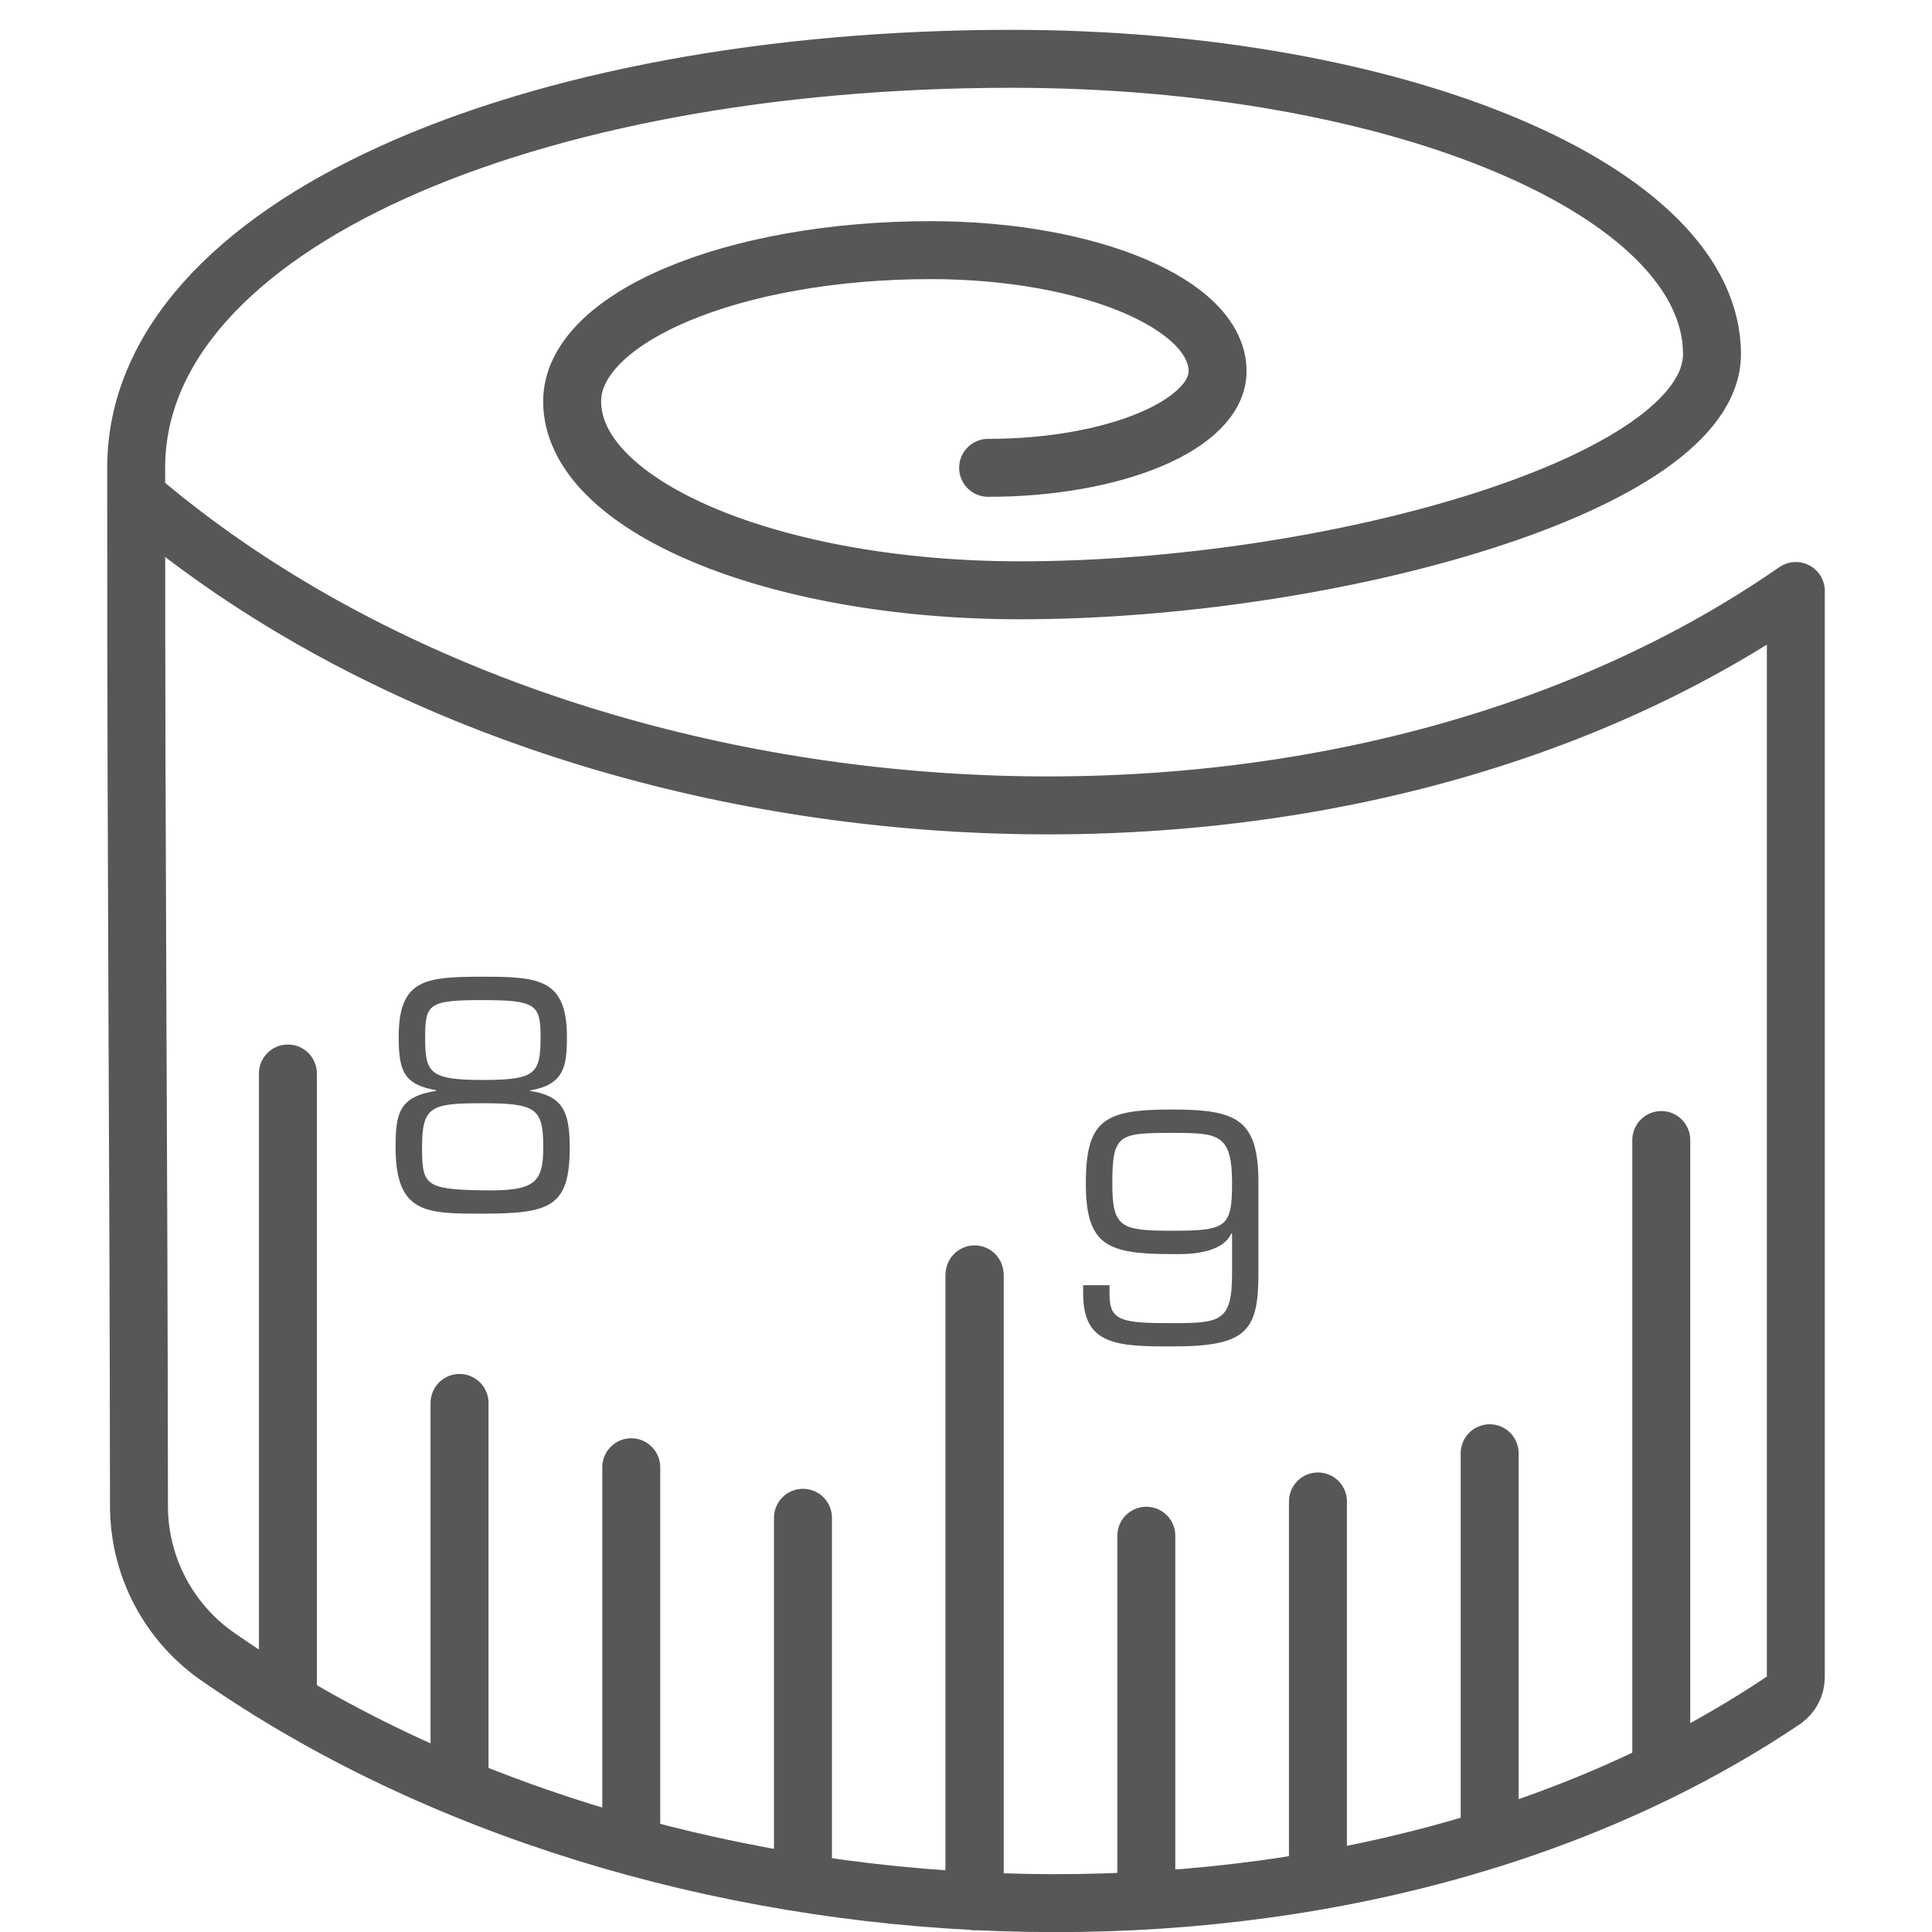 <svg xml:space="preserve" viewBox="0 0 100 100" height="100" width="100" version="1.1" xmlns:xlink="http://www.w3.org/1999/xlink" xmlns="http://www.w3.org/2000/svg">
<desc>Created with Fabric.js 5.3.0</desc>
<defs>
</defs>
<g id="IwFRIJe-xDma2qFlcscUb" transform="matrix(4.999 0 0 4.999 50 50)">
<g style="">
		<g id="ztILevXO9ccc8FNEDBUsg" transform="matrix(1 0 0 1 0 0.155)">
<path stroke-linecap="round" d="M 9.121 4.844 C 10.433 4.844 11.497 4.396 11.497 3.843 C 11.497 3.151 10.167 2.59 8.527 2.59 C 6.476 2.59 4.814 3.291 4.814 4.156 C 4.814 5.236 6.892 6.112 9.455 6.112 C 12.659 6.112 16.616 5.017 16.616 3.666 C 16.616 1.978 13.369 0.609 9.364 0.609 C 4.358 0.609 0.3 2.334 0.3 4.843 L 0.3 5.126 C 0.3 9.368 0.325 11.641 0.329 15.608 C 0.334 16.231 0.644 16.812 1.159 17.163 C 5.657 20.281 12.829 20.652 17.362 17.601 C 17.439 17.547 17.484 17.458 17.484 17.364 C 17.484 13.448 17.484 11.214 17.484 7.673 L 17.484 6.119 Q 17.26 6.274 17.027 6.419 C 12.187 9.423 4.68 8.814 0.383 5.209" transform="translate(-8.892, -10.157)" style="stroke: rgb(87,87,86); stroke-width: 0.6; stroke-dasharray: none; stroke-linecap: round; stroke-dashoffset: 0; stroke-linejoin: round; stroke-miterlimit: 4; fill: none; fill-rule: nonzero; opacity: 1;"></path>
</g>
		<g id="IRR-7gsmoY-kAMl7jyeU-" transform="matrix(1 0 0 1 -7.021 4.358)">
<line y2="-3.245" x2="0" y1="3.245" x1="0" style="stroke: rgb(87,87,86); stroke-width: 0.6; stroke-dasharray: none; stroke-linecap: round; stroke-dashoffset: 0; stroke-linejoin: round; stroke-miterlimit: 4; fill: none; fill-rule: nonzero; opacity: 1;"></line>
</g>
		<g id="JUmvCYk1tBlFPaj1RNIFy" transform="matrix(1 0 0 1 0.089 6.438)">
<line y2="-3.245" x2="0" y1="3.245" x1="0" style="stroke: rgb(87,87,86); stroke-width: 0.6; stroke-dasharray: none; stroke-linecap: round; stroke-dashoffset: 0; stroke-linejoin: round; stroke-miterlimit: 4; fill: none; fill-rule: nonzero; opacity: 1;"></line>
</g>
		<g id="os7DZknnBJkRVAoshuu8R" transform="matrix(1 0 0 1 -1.688 7.504)">
<line y2="-1.791" x2="0" y1="1.791" x1="0" style="stroke: rgb(87,87,86); stroke-width: 0.6; stroke-dasharray: none; stroke-linecap: round; stroke-dashoffset: 0; stroke-linejoin: round; stroke-miterlimit: 4; fill: none; fill-rule: nonzero; opacity: 1;"></line>
</g>
		<g id="Kn-0IU7s2OH-BR5TzY6vQ" transform="matrix(1 0 0 1 -3.466 7.104)">
<line y2="-1.914" x2="0" y1="1.914" x1="0" style="stroke: rgb(87,87,86); stroke-width: 0.6; stroke-dasharray: none; stroke-linecap: round; stroke-dashoffset: 0; stroke-linejoin: round; stroke-miterlimit: 4; fill: none; fill-rule: nonzero; opacity: 1;"></line>
</g>
		<g id="OujFY9NBgMVzoxBHTKXk_" transform="matrix(1 0 0 1 -5.244 6.438)">
<line y2="-1.914" x2="0" y1="1.914" x1="0" style="stroke: rgb(87,87,86); stroke-width: 0.6; stroke-dasharray: none; stroke-linecap: round; stroke-dashoffset: 0; stroke-linejoin: round; stroke-miterlimit: 4; fill: none; fill-rule: nonzero; opacity: 1;"></line>
</g>
		<g id="v2wsSPon7yoB5MmCKL30m" transform="matrix(1 0 0 1 7.199 5.047)">
<line y2="-3.245" x2="0" y1="3.245" x1="0" style="stroke: rgb(87,87,86); stroke-width: 0.6; stroke-dasharray: none; stroke-linecap: round; stroke-dashoffset: 0; stroke-linejoin: round; stroke-miterlimit: 4; fill: none; fill-rule: nonzero; opacity: 1;"></line>
</g>
		<g id="VIWrArjdypKSkn2PfMb4G" transform="matrix(1 0 0 1 0.089 6.316)">
<line y2="-3.104" x2="0" y1="3.104" x1="0" style="stroke: rgb(87,87,86); stroke-width: 0.6; stroke-dasharray: none; stroke-linecap: round; stroke-dashoffset: 0; stroke-linejoin: round; stroke-miterlimit: 4; fill: none; fill-rule: nonzero; opacity: 1;"></line>
</g>
		<g id="BbxlfM38FgRr9Q3ctF4KY" transform="matrix(1 0 0 1 1.867 7.722)">
<line y2="-1.823" x2="0" y1="1.823" x1="0" style="stroke: rgb(87,87,86); stroke-width: 0.6; stroke-dasharray: none; stroke-linecap: round; stroke-dashoffset: 0; stroke-linejoin: round; stroke-miterlimit: 4; fill: none; fill-rule: nonzero; opacity: 1;"></line>
</g>
		<g id="GBUeX9SV9iBhPw-f87Gp0" transform="matrix(1 0 0 1 3.644 7.458)">
<line y2="-1.914" x2="0" y1="1.914" x1="0" style="stroke: rgb(87,87,86); stroke-width: 0.6; stroke-dasharray: none; stroke-linecap: round; stroke-dashoffset: 0; stroke-linejoin: round; stroke-miterlimit: 4; fill: none; fill-rule: nonzero; opacity: 1;"></line>
</g>
		<g id="Mv57wljEpgPPlEbq1Rf_g" transform="matrix(1 0 0 1 5.422 6.959)">
<line y2="-1.914" x2="0" y1="1.914" x1="0" style="stroke: rgb(87,87,86); stroke-width: 0.6; stroke-dasharray: none; stroke-linecap: round; stroke-dashoffset: 0; stroke-linejoin: round; stroke-miterlimit: 4; fill: none; fill-rule: nonzero; opacity: 1;"></line>
</g>
		<g id="cTh-5uNWdT7framK0z0eg" transform="matrix(1 0 0 1 -5.005 1.338)">
<path stroke-linecap="round" d="M 3.405 11.289 C 3.076 11.231 3.018 11.096 3.018 10.738 C 3.018 10.14 3.292 10.114 3.887 10.114 C 4.464 10.114 4.76 10.133 4.76 10.738 C 4.76 11.048 4.728 11.231 4.377 11.292 L 4.377 11.296 C 4.705 11.347 4.789 11.492 4.789 11.882 C 4.789 12.496 4.589 12.567 3.887 12.567 C 3.311 12.567 2.986 12.573 2.986 11.882 C 2.986 11.533 3.018 11.356 3.405 11.296 Z M 3.887 12.326 C 4.425 12.335 4.515 12.252 4.515 11.882 C 4.515 11.479 4.445 11.424 3.887 11.424 C 3.35 11.424 3.26 11.456 3.26 11.882 C 3.26 12.271 3.292 12.316 3.887 12.326 Z M 3.887 11.183 C 4.438 11.183 4.487 11.118 4.487 10.738 C 4.487 10.407 4.445 10.356 3.887 10.356 C 3.333 10.356 3.292 10.394 3.292 10.738 C 3.292 11.106 3.33 11.183 3.887 11.183 Z" transform="translate(-3.887, -11.341)" style="stroke: none; stroke-width: 1; stroke-dasharray: none; stroke-linecap: butt; stroke-dashoffset: 0; stroke-linejoin: miter; stroke-miterlimit: 4; fill: rgb(87,87,86); fill-rule: nonzero; opacity: 1;"></path>
</g>
		<g id="5caAldy_CM8VqD7C7cAx3" transform="matrix(1 0 0 1 2.12 2.713)">
<path stroke-linecap="round" d="M 10.105 13.308 L 10.378 13.308 L 10.378 13.398 C 10.378 13.675 10.49 13.701 11.026 13.701 C 11.534 13.701 11.647 13.682 11.647 13.179 L 11.647 12.776 L 11.64 12.771 C 11.534 13.005 11.122 12.986 11.026 12.986 C 10.356 12.986 10.133 12.899 10.133 12.255 C 10.133 11.592 10.326 11.489 11.026 11.489 C 11.708 11.489 11.92 11.595 11.92 12.255 L 11.92 13.179 C 11.92 13.788 11.798 13.942 11.026 13.942 C 10.458 13.942 10.105 13.93 10.105 13.398 Z M 11.647 12.255 C 11.647 11.74 11.508 11.731 11.026 11.731 C 10.472 11.731 10.407 11.746 10.407 12.255 C 10.407 12.712 10.494 12.744 11.026 12.744 C 11.582 12.744 11.647 12.712 11.647 12.255 Z" transform="translate(-11.012, -12.716)" style="stroke: none; stroke-width: 1; stroke-dasharray: none; stroke-linecap: butt; stroke-dashoffset: 0; stroke-linejoin: miter; stroke-miterlimit: 4; fill: rgb(87,87,86); fill-rule: nonzero; opacity: 1;"></path>
</g>
</g>
</g>
</svg>